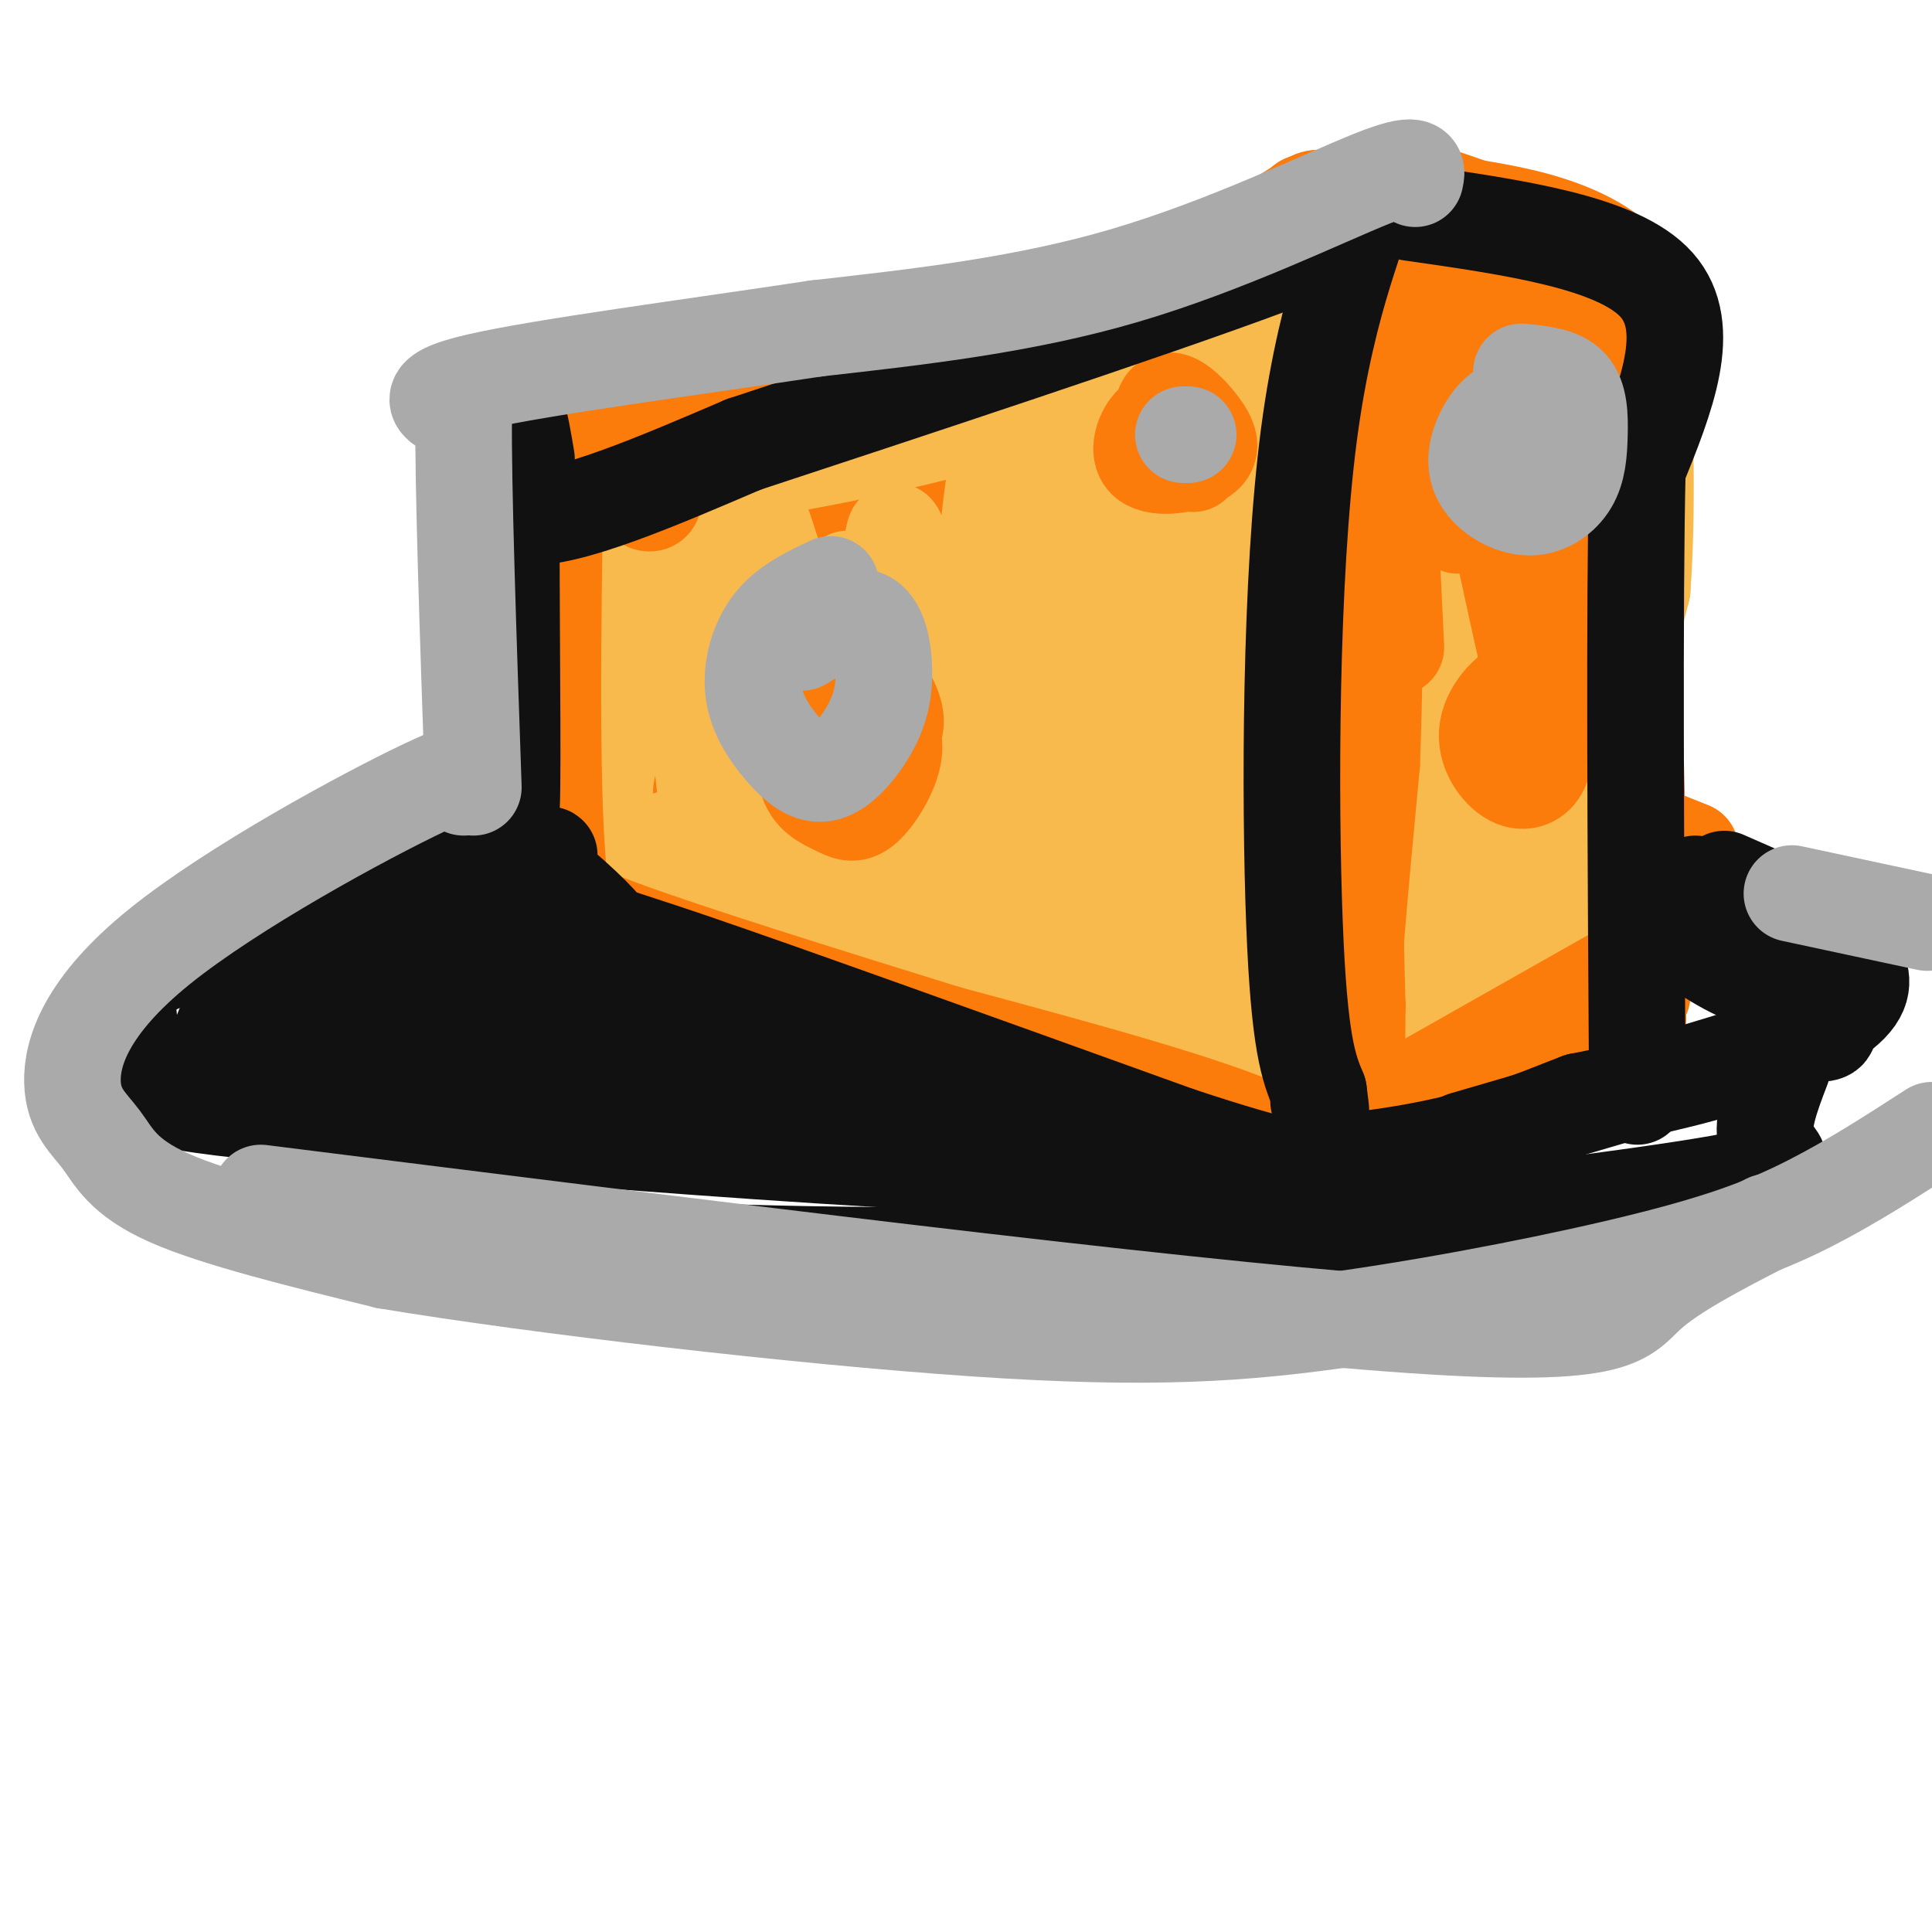 <svg viewBox='0 0 400 400' version='1.1' xmlns='http://www.w3.org/2000/svg' xmlns:xlink='http://www.w3.org/1999/xlink'><g fill='none' stroke='rgb(251,123,11)' stroke-width='6' stroke-linecap='round' stroke-linejoin='round'><path d='M296,103c0.000,0.000 -2.000,22.000 -2,22'/><path d='M294,125c-1.333,15.167 -3.667,42.083 -6,69'/><path d='M294,101c0.000,0.000 -103.000,25.000 -103,25'/><path d='M191,126c-22.422,4.956 -26.978,4.844 -34,7c-7.022,2.156 -16.511,6.578 -26,11'/><path d='M131,144c-4.500,7.833 -2.750,21.917 -1,36'/><path d='M130,180c1.800,7.378 6.800,7.822 16,10c9.200,2.178 22.600,6.089 36,10'/><path d='M182,200c22.833,6.167 61.917,16.583 101,27'/><path d='M283,227c16.289,5.933 6.511,7.267 3,-1c-3.511,-8.267 -0.756,-26.133 2,-44'/><path d='M288,182c0.131,2.690 -0.542,31.417 0,31c0.542,-0.417 2.298,-29.976 3,-34c0.702,-4.024 0.351,17.488 0,39'/><path d='M291,218c-0.321,-1.167 -1.125,-23.583 -1,-23c0.125,0.583 1.179,24.167 1,29c-0.179,4.833 -1.589,-9.083 -3,-23'/><path d='M288,201c1.333,-19.833 6.167,-57.917 11,-96'/><path d='M299,105c1.500,-16.833 -0.250,-10.917 -2,-5'/></g>
<g fill='none' stroke='rgb(251,123,11)' stroke-width='20' stroke-linecap='round' stroke-linejoin='round'><path d='M302,88c0.000,0.000 -3.000,102.000 -3,102'/><path d='M299,190c-1.356,22.533 -3.244,27.867 -5,31c-1.756,3.133 -3.378,4.067 -5,5'/><path d='M289,226c-6.733,-2.067 -21.067,-9.733 -40,-16c-18.933,-6.267 -42.467,-11.133 -66,-16'/><path d='M183,194c-20.311,-5.067 -38.089,-9.733 -46,-14c-7.911,-4.267 -5.956,-8.133 -4,-12'/><path d='M133,168c-1.556,-9.600 -3.444,-27.600 -2,-35c1.444,-7.400 6.222,-4.200 11,-1'/><path d='M142,132c25.000,-8.833 82.000,-30.417 139,-52'/><path d='M281,80c25.356,-9.511 19.244,-7.289 17,-4c-2.244,3.289 -0.622,7.644 1,12'/><path d='M299,88c-0.926,4.774 -3.740,10.707 -5,26c-1.260,15.293 -0.967,39.944 -2,53c-1.033,13.056 -3.394,14.515 -5,17c-1.606,2.485 -2.459,5.996 -4,-9c-1.541,-14.996 -3.771,-48.498 -6,-82'/><path d='M277,93c-1.461,-21.358 -2.112,-33.753 0,-24c2.112,9.753 6.989,41.656 8,73c1.011,31.344 -1.843,62.131 -2,46c-0.157,-16.131 2.384,-79.180 4,-104c1.616,-24.820 2.308,-11.410 3,2'/><path d='M290,86c2.245,7.464 6.359,25.124 6,54c-0.359,28.876 -5.189,68.967 -8,72c-2.811,3.033 -3.603,-30.991 -3,-42c0.603,-11.009 2.601,0.997 3,11c0.399,10.003 -0.800,18.001 -2,26'/><path d='M286,207c-7.911,2.933 -26.689,-2.733 -52,-11c-25.311,-8.267 -57.156,-19.133 -89,-30'/><path d='M145,166c-15.311,-6.667 -9.089,-8.333 -7,-15c2.089,-6.667 0.044,-18.333 -2,-30'/><path d='M136,121c-1.022,-3.511 -2.578,2.711 12,-1c14.578,-3.711 45.289,-17.356 76,-31'/><path d='M224,89c22.089,-11.356 39.311,-24.244 49,-30c9.689,-5.756 11.844,-4.378 14,-3'/><path d='M287,56c4.607,0.333 9.125,2.667 12,3c2.875,0.333 4.107,-1.333 4,8c-0.107,9.333 -1.554,29.667 -3,50'/><path d='M294,53c16.583,6.417 33.167,12.833 39,22c5.833,9.167 0.917,21.083 -4,33'/><path d='M329,108c-1.179,21.476 -2.125,58.667 -3,76c-0.875,17.333 -1.679,14.810 -3,14c-1.321,-0.810 -3.161,0.095 -5,1'/><path d='M318,199c-6.359,4.400 -19.756,14.901 -21,16c-1.244,1.099 9.665,-7.204 15,-10c5.335,-2.796 5.096,-0.085 1,4c-4.096,4.085 -12.048,9.542 -20,15'/><path d='M293,224c2.100,-3.011 17.350,-18.038 24,-29c6.650,-10.962 4.700,-17.860 5,-21c0.300,-3.140 2.848,-2.521 0,-18c-2.848,-15.479 -11.093,-47.056 -13,-62c-1.907,-14.944 2.525,-13.254 5,-12c2.475,1.254 2.993,2.073 3,12c0.007,9.927 -0.496,28.964 -1,48'/><path d='M316,142c-0.174,8.898 -0.110,7.143 -1,5c-0.890,-2.143 -2.733,-4.673 -3,-18c-0.267,-13.327 1.042,-37.449 2,-49c0.958,-11.551 1.566,-10.529 4,-4c2.434,6.529 6.694,18.566 5,44c-1.694,25.434 -9.341,64.267 -12,70c-2.659,5.733 -0.329,-21.633 2,-49'/><path d='M313,141c-0.119,5.085 -1.418,42.297 -5,42c-3.582,-0.297 -9.449,-38.105 -15,-64c-5.551,-25.895 -10.787,-39.879 -11,-24c-0.213,15.879 4.596,61.621 6,86c1.404,24.379 -0.599,27.394 -3,19c-2.401,-8.394 -5.201,-28.197 -8,-48'/><path d='M277,152c-1.718,-11.289 -2.013,-15.512 -6,-29c-3.987,-13.488 -11.665,-36.240 -13,-33c-1.335,3.240 3.673,32.471 6,63c2.327,30.529 1.974,62.357 -3,43c-4.974,-19.357 -14.570,-89.900 -16,-105c-1.430,-15.100 5.307,25.242 8,48c2.693,22.758 1.341,27.931 0,34c-1.341,6.069 -2.670,13.035 -4,20'/><path d='M249,193c-6.635,-18.636 -21.222,-75.226 -25,-93c-3.778,-17.774 3.252,3.268 6,27c2.748,23.732 1.214,50.155 0,60c-1.214,9.845 -2.109,3.113 -3,3c-0.891,-0.113 -1.778,6.393 -4,-12c-2.222,-18.393 -5.778,-61.684 -8,-66c-2.222,-4.316 -3.111,30.342 -4,65'/><path d='M211,177c-0.642,15.798 -0.247,22.793 -2,3c-1.753,-19.793 -5.655,-66.373 -7,-64c-1.345,2.373 -0.134,53.698 -2,56c-1.866,2.302 -6.810,-44.419 -8,-49c-1.190,-4.581 1.374,32.977 1,43c-0.374,10.023 -3.687,-7.488 -7,-25'/><path d='M186,141c-1.398,-9.743 -1.392,-21.601 -1,-13c0.392,8.601 1.171,37.661 -1,36c-2.171,-1.661 -7.293,-34.043 -9,-34c-1.707,0.043 0.002,32.512 -2,34c-2.002,1.488 -7.715,-28.003 -10,-34c-2.285,-5.997 -1.143,11.502 0,29'/><path d='M163,159c0.052,5.796 0.182,5.785 -1,6c-1.182,0.215 -3.678,0.656 -6,-8c-2.322,-8.656 -4.471,-26.407 -6,-25c-1.529,1.407 -2.437,21.974 -4,27c-1.563,5.026 -3.782,-5.487 -6,-16'/></g>
<g fill='none' stroke='rgb(248,186,77)' stroke-width='20' stroke-linecap='round' stroke-linejoin='round'><path d='M287,52c0.000,0.000 3.000,85.000 3,85'/><path d='M290,137c-0.500,29.000 -3.250,59.000 -6,89'/><path d='M284,226c7.500,10.833 29.250,-6.583 51,-24'/><path d='M335,202c7.178,-8.978 -0.378,-19.422 -2,-33c-1.622,-13.578 2.689,-30.289 7,-47'/><path d='M340,122c1.167,-16.167 0.583,-33.083 0,-50'/><path d='M340,72c-6.356,-9.600 -22.244,-8.600 -31,-10c-8.756,-1.400 -10.378,-5.200 -12,-9'/><path d='M332,75c-5.554,56.280 -11.107,112.560 -12,122c-0.893,9.440 2.875,-27.958 2,-61c-0.875,-33.042 -6.393,-61.726 -8,-61c-1.607,0.726 0.696,30.863 3,61'/><path d='M317,136c0.504,15.588 0.265,24.059 -2,37c-2.265,12.941 -6.555,30.354 -7,27c-0.445,-3.354 2.955,-27.473 2,-55c-0.955,-27.527 -6.266,-58.461 -6,-66c0.266,-7.539 6.110,8.316 5,40c-1.110,31.684 -9.174,79.195 -12,90c-2.826,10.805 -0.413,-15.098 2,-41'/><path d='M299,168c-1.072,-24.209 -4.751,-64.231 -5,-78c-0.249,-13.769 2.933,-1.284 5,4c2.067,5.284 3.019,3.367 3,17c-0.019,13.633 -1.010,42.817 -2,72'/><path d='M282,54c-1.655,-1.435 -3.310,-2.869 -7,0c-3.690,2.869 -9.417,10.042 -24,17c-14.583,6.958 -38.024,13.702 -55,18c-16.976,4.298 -27.488,6.149 -38,8'/><path d='M158,97c-12.933,1.067 -26.267,-0.267 -31,7c-4.733,7.267 -0.867,23.133 3,39'/><path d='M130,143c-2.156,11.889 -9.044,22.111 -1,30c8.044,7.889 31.022,13.444 54,19'/><path d='M183,192c23.500,9.333 55.250,23.167 87,37'/><path d='M135,111c-0.145,-10.663 -0.291,-21.326 3,-6c3.291,15.326 10.017,56.642 11,68c0.983,11.358 -3.778,-7.241 -4,-23c-0.222,-15.759 4.095,-28.678 7,-35c2.905,-6.322 4.397,-6.048 6,9c1.603,15.048 3.315,44.871 3,45c-0.315,0.129 -2.658,-29.435 -5,-59'/><path d='M156,110c-0.195,-8.909 1.819,-1.680 4,5c2.181,6.680 4.530,12.813 5,30c0.470,17.187 -0.939,45.430 1,34c1.939,-11.430 7.227,-62.532 10,-59c2.773,3.532 3.032,61.699 4,66c0.968,4.301 2.645,-45.265 4,-65c1.355,-19.735 2.387,-9.639 2,5c-0.387,14.639 -2.194,33.819 -4,53'/><path d='M182,179c0.718,-9.042 4.514,-58.145 8,-62c3.486,-3.855 6.663,37.540 8,56c1.337,18.460 0.834,13.987 2,-6c1.166,-19.987 3.999,-55.488 6,-68c2.001,-12.512 3.169,-2.034 5,18c1.831,20.034 4.325,49.625 6,62c1.675,12.375 2.531,7.533 4,7c1.469,-0.533 3.549,3.241 6,0c2.451,-3.241 5.272,-13.497 7,-26c1.728,-12.503 2.364,-27.251 3,-42'/><path d='M237,118c0.748,-14.872 1.117,-31.053 0,-6c-1.117,25.053 -3.721,91.341 1,85c4.721,-6.341 16.768,-85.309 19,-98c2.232,-12.691 -5.352,40.895 -8,64c-2.648,23.105 -0.359,15.729 3,-10c3.359,-25.729 7.789,-69.812 11,-85c3.211,-15.188 5.203,-1.482 6,5c0.797,6.482 0.398,5.741 0,5'/><path d='M269,78c0.663,5.078 2.320,15.274 0,32c-2.320,16.726 -8.618,39.981 -11,43c-2.382,3.019 -0.848,-14.199 0,-29c0.848,-14.801 1.009,-27.185 2,-36c0.991,-8.815 2.813,-14.062 5,-15c2.187,-0.938 4.738,2.433 6,6c1.262,3.567 1.234,7.330 3,14c1.766,6.670 5.327,16.246 4,50c-1.327,33.754 -7.541,91.687 -11,88c-3.459,-3.687 -4.162,-68.993 -6,-104c-1.838,-35.007 -4.811,-39.716 -6,-41c-1.189,-1.284 -0.595,0.858 0,3'/><path d='M255,89c-0.695,24.712 -2.433,84.993 -4,106c-1.567,21.007 -2.965,2.742 -5,-11c-2.035,-13.742 -4.709,-22.959 -6,-40c-1.291,-17.041 -1.200,-41.905 0,-44c1.200,-2.095 3.510,18.581 2,40c-1.510,21.419 -6.839,43.582 -9,54c-2.161,10.418 -1.154,9.090 -2,-7c-0.846,-16.090 -3.546,-46.942 -4,-68c-0.454,-21.058 1.339,-32.323 3,-35c1.661,-2.677 3.189,3.235 2,19c-1.189,15.765 -5.094,41.382 -9,67'/><path d='M223,170c-3.022,13.715 -6.076,14.501 -4,13c2.076,-1.501 9.282,-5.290 14,-7c4.718,-1.710 6.947,-1.340 13,5c6.053,6.340 15.931,18.652 21,25c5.069,6.348 5.331,6.734 1,7c-4.331,0.266 -13.254,0.411 -14,2c-0.746,1.589 6.684,4.620 -17,-4c-23.684,-8.620 -78.481,-28.891 -94,-35c-15.519,-6.109 8.241,1.946 32,10'/><path d='M175,186c7.477,1.209 10.169,-0.769 29,9c18.831,9.769 53.801,31.284 53,33c-0.801,1.716 -37.372,-16.367 -65,-27c-27.628,-10.633 -46.314,-13.817 -65,-17'/><path d='M127,184c-9.978,-12.289 -2.422,-34.511 2,-49c4.422,-14.489 5.711,-21.244 7,-28'/></g>
<g fill='none' stroke='rgb(251,123,11)' stroke-width='20' stroke-linecap='round' stroke-linejoin='round'><path d='M277,55c0.000,0.000 4.000,153.000 4,153'/><path d='M281,208c-0.044,30.022 -2.156,28.578 -2,15c0.156,-13.578 2.578,-39.289 5,-65'/><path d='M284,158c1.000,-27.333 1.000,-63.167 1,-99'/><path d='M284,51c0.000,0.000 47.000,11.000 47,11'/><path d='M336,65c0.000,0.000 4.000,141.000 4,141'/><path d='M336,201c0.000,0.000 -53.000,30.000 -53,30'/><path d='M245,90c1.895,-0.642 3.790,-1.284 3,-1c-0.790,0.284 -4.265,1.494 -6,0c-1.735,-1.494 -1.730,-5.690 0,-6c1.730,-0.310 5.185,3.268 7,6c1.815,2.732 1.992,4.619 -1,6c-2.992,1.381 -9.152,2.256 -11,0c-1.848,-2.256 0.615,-7.645 3,-8c2.385,-0.355 4.693,4.322 7,9'/><path d='M319,151c0.473,2.937 0.947,5.874 0,8c-0.947,2.126 -3.313,3.440 -6,2c-2.687,-1.440 -5.695,-5.634 -5,-10c0.695,-4.366 5.092,-8.905 8,-9c2.908,-0.095 4.326,4.253 5,7c0.674,2.747 0.605,3.893 -1,4c-1.605,0.107 -4.744,-0.827 -6,-2c-1.256,-1.173 -0.628,-2.587 0,-4'/><path d='M172,159c3.204,-4.155 6.408,-8.311 9,-9c2.592,-0.689 4.570,2.088 4,6c-0.570,3.912 -3.690,8.959 -6,11c-2.310,2.041 -3.811,1.076 -6,0c-2.189,-1.076 -5.066,-2.262 -6,-6c-0.934,-3.738 0.076,-10.029 2,-15c1.924,-4.971 4.763,-8.621 8,-8c3.237,0.621 6.871,5.513 8,9c1.129,3.487 -0.249,5.568 -2,6c-1.751,0.432 -3.876,-0.784 -6,-2'/><path d='M135,98c0.378,2.667 0.756,5.333 0,6c-0.756,0.667 -2.644,-0.667 -2,-2c0.644,-1.333 3.822,-2.667 7,-4'/><path d='M270,42c-2.044,2.511 -4.089,5.022 -7,7c-2.911,1.978 -6.689,3.422 -31,10c-24.311,6.578 -69.156,18.289 -114,30'/><path d='M118,89c-19.095,4.464 -9.833,0.625 -8,1c1.833,0.375 -3.762,4.964 17,0c20.762,-4.964 67.881,-19.482 115,-34'/><path d='M242,56c24.378,-9.156 27.822,-15.044 31,-15c3.178,0.044 6.089,6.022 9,12'/><path d='M282,53c1.281,0.402 -0.016,-4.592 -1,-8c-0.984,-3.408 -1.656,-5.228 5,-4c6.656,1.228 20.640,5.504 34,12c13.360,6.496 26.097,15.210 18,12c-8.097,-3.210 -37.028,-18.346 -46,-24c-8.972,-5.654 2.014,-1.827 13,2'/><path d='M305,43c11.168,1.835 32.588,5.422 37,22c4.412,16.578 -8.185,46.147 -14,61c-5.815,14.853 -4.847,14.992 -6,9c-1.153,-5.992 -4.426,-18.113 -6,-35c-1.574,-16.887 -1.450,-38.539 -1,-36c0.450,2.539 1.225,29.270 2,56'/><path d='M317,120c1.280,17.805 3.479,34.319 -1,15c-4.479,-19.319 -15.636,-74.471 -18,-78c-2.364,-3.529 4.065,44.565 4,51c-0.065,6.435 -6.626,-28.791 -10,-41c-3.374,-12.209 -3.562,-1.402 -4,4c-0.438,5.402 -1.125,5.401 -1,15c0.125,9.599 1.063,28.800 2,48'/><path d='M324,213c5.762,0.123 11.524,0.246 14,-1c2.476,-1.246 1.666,-3.862 -10,2c-11.666,5.862 -34.189,20.200 -43,24c-8.811,3.800 -3.911,-2.938 9,-9c12.911,-6.062 33.832,-11.446 36,-11c2.168,0.446 -14.416,6.723 -31,13'/><path d='M299,231c-10.381,5.238 -20.833,11.833 -24,13c-3.167,1.167 0.952,-3.095 -11,-9c-11.952,-5.905 -39.976,-13.452 -68,-21'/><path d='M196,214c-25.156,-7.800 -54.044,-16.800 -68,-22c-13.956,-5.200 -12.978,-6.600 -12,-8'/><path d='M116,184c-2.167,-16.333 -1.583,-53.167 -1,-90'/><path d='M345,174c0.000,0.000 5.000,2.000 5,2'/></g>
<g fill='none' stroke='rgb(17,17,17)' stroke-width='20' stroke-linecap='round' stroke-linejoin='round'><path d='M357,182c8.297,3.624 16.593,7.247 21,10c4.407,2.753 4.923,4.635 6,7c1.077,2.365 2.713,5.214 -1,9c-3.713,3.786 -12.775,8.510 -23,12c-10.225,3.490 -21.612,5.745 -33,8'/><path d='M327,228c-12.867,4.844 -28.533,12.956 -73,14c-44.467,1.044 -117.733,-4.978 -191,-11'/><path d='M63,231c-37.271,-3.111 -34.948,-5.389 -35,-10c-0.052,-4.611 -2.478,-11.556 -1,-16c1.478,-4.444 6.859,-6.389 24,-11c17.141,-4.611 46.040,-11.889 57,-15c10.960,-3.111 3.980,-2.056 -3,-1'/><path d='M105,178c-2.159,-0.403 -6.058,-0.910 -14,1c-7.942,1.910 -19.929,6.237 -27,10c-7.071,3.763 -9.227,6.960 -12,12c-2.773,5.040 -6.164,11.922 -7,16c-0.836,4.078 0.884,5.352 3,7c2.116,1.648 4.629,3.668 19,4c14.371,0.332 40.600,-1.026 51,-2c10.400,-0.974 4.971,-1.564 -1,-4c-5.971,-2.436 -12.486,-6.718 -19,-11'/><path d='M98,211c-8.231,-3.461 -19.309,-6.613 -16,-7c3.309,-0.387 21.004,1.990 41,8c19.996,6.010 42.294,15.655 32,13c-10.294,-2.655 -53.178,-17.608 -64,-23c-10.822,-5.392 10.418,-1.224 38,7c27.582,8.224 61.507,20.503 66,21c4.493,0.497 -20.444,-10.789 -38,-18c-17.556,-7.211 -27.730,-10.346 -36,-12c-8.270,-1.654 -14.635,-1.827 -21,-2'/><path d='M100,198c16.801,4.413 69.303,16.446 97,26c27.697,9.554 30.589,16.630 17,13c-13.589,-3.630 -43.658,-17.964 -66,-25c-22.342,-7.036 -36.958,-6.772 -56,-7c-19.042,-0.228 -42.511,-0.946 -29,2c13.511,2.946 64.003,9.556 70,11c5.997,1.444 -32.502,-2.278 -71,-6'/><path d='M62,212c-13.927,-0.701 -13.243,0.548 -7,1c6.243,0.452 18.045,0.108 17,-1c-1.045,-1.108 -14.938,-2.979 -21,-5c-6.063,-2.021 -4.295,-4.191 -1,-7c3.295,-2.809 8.118,-6.256 17,-9c8.882,-2.744 21.823,-4.784 29,-7c7.177,-2.216 8.588,-4.608 10,-7'/><path d='M106,177c5.690,2.036 14.917,10.625 18,14c3.083,3.375 0.024,1.536 19,8c18.976,6.464 59.988,21.232 101,36'/><path d='M244,235c22.167,7.333 27.083,7.667 32,8'/><path d='M109,95c-1.311,-7.778 -2.622,-15.556 -3,0c-0.378,15.556 0.178,54.444 0,68c-0.178,13.556 -1.089,1.778 -2,-10'/><path d='M104,153c-0.643,-12.417 -1.250,-38.458 -2,-47c-0.750,-8.542 -1.643,0.417 7,1c8.643,0.583 26.821,-7.208 45,-15'/><path d='M154,92c30.378,-10.022 83.822,-27.578 109,-37c25.178,-9.422 22.089,-10.711 19,-12'/><path d='M282,43c0.690,3.179 -7.083,17.125 -11,47c-3.917,29.875 -3.976,75.679 -3,101c0.976,25.321 2.988,30.161 5,35'/><path d='M273,226c0.833,6.167 0.417,4.083 0,2'/><path d='M292,44c21.583,3.083 43.167,6.167 51,15c7.833,8.833 1.917,23.417 -4,38'/><path d='M339,97c-0.667,28.000 -0.333,79.000 0,130'/><path d='M351,183c7.828,8.146 15.655,16.292 16,19c0.345,2.708 -6.794,-0.020 -13,-4c-6.206,-3.980 -11.481,-9.210 -5,-8c6.481,1.210 24.716,8.860 28,10c3.284,1.140 -8.385,-4.232 -10,-3c-1.615,1.232 6.824,9.066 10,13c3.176,3.934 1.088,3.967 -1,4'/><path d='M376,214c-12.333,4.333 -42.667,13.167 -73,22'/><path d='M369,221c-2.356,6.156 -4.711,12.311 -3,16c1.711,3.689 7.489,4.911 -10,8c-17.489,3.089 -58.244,8.044 -99,13'/><path d='M257,258c-38.488,2.500 -85.208,2.250 -114,1c-28.792,-1.250 -39.655,-3.500 -49,-6c-9.345,-2.500 -17.173,-5.250 -25,-8'/><path d='M69,245c-5.133,-2.356 -5.467,-4.244 -5,-7c0.467,-2.756 1.733,-6.378 3,-10'/></g>
<g fill='none' stroke='rgb(170,170,170)' stroke-width='20' stroke-linecap='round' stroke-linejoin='round'><path d='M246,90c0.000,0.000 -1.000,0.000 -1,0'/><path d='M166,133c5.008,-3.074 10.015,-6.148 13,-5c2.985,1.148 3.946,6.517 4,11c0.054,4.483 -0.799,8.081 -3,12c-2.201,3.919 -5.750,8.161 -9,9c-3.250,0.839 -6.201,-1.723 -9,-5c-2.799,-3.277 -5.446,-7.267 -6,-12c-0.554,-4.733 0.985,-10.209 4,-14c3.015,-3.791 7.508,-5.895 12,-8'/><path d='M315,77c3.986,0.393 7.973,0.786 10,3c2.027,2.214 2.095,6.249 2,10c-0.095,3.751 -0.352,7.217 -2,10c-1.648,2.783 -4.688,4.881 -8,5c-3.312,0.119 -6.898,-1.741 -9,-4c-2.102,-2.259 -2.720,-4.916 -2,-8c0.720,-3.084 2.777,-6.595 5,-8c2.223,-1.405 4.611,-0.702 7,0'/><path d='M293,37c0.444,-1.978 0.889,-3.956 -9,0c-9.889,3.956 -30.111,13.844 -51,20c-20.889,6.156 -42.444,8.578 -64,11'/><path d='M169,68c-25.378,3.844 -56.822,7.956 -70,11c-13.178,3.044 -8.089,5.022 -3,7'/><path d='M96,86c-0.167,14.000 0.917,45.500 2,77'/><path d='M96,163c2.263,-2.965 4.526,-5.930 -8,0c-12.526,5.930 -39.843,20.755 -55,33c-15.157,12.245 -18.156,21.911 -18,28c0.156,6.089 3.465,8.601 6,12c2.535,3.399 4.296,7.685 14,12c9.704,4.315 27.352,8.657 45,13'/><path d='M80,261c30.804,5.147 85.315,11.515 122,14c36.685,2.485 55.544,1.089 77,-2c21.456,-3.089 45.507,-7.870 62,-12c16.493,-4.130 25.426,-7.609 34,-12c8.574,-4.391 16.787,-9.696 25,-15'/><path d='M399,191c0.000,0.000 -28.000,-6.000 -28,-6'/><path d='M366,253c-9.867,5.067 -19.733,10.133 -25,15c-5.267,4.867 -5.933,9.533 -53,6c-47.067,-3.533 -140.533,-15.267 -234,-27'/></g>
</svg>